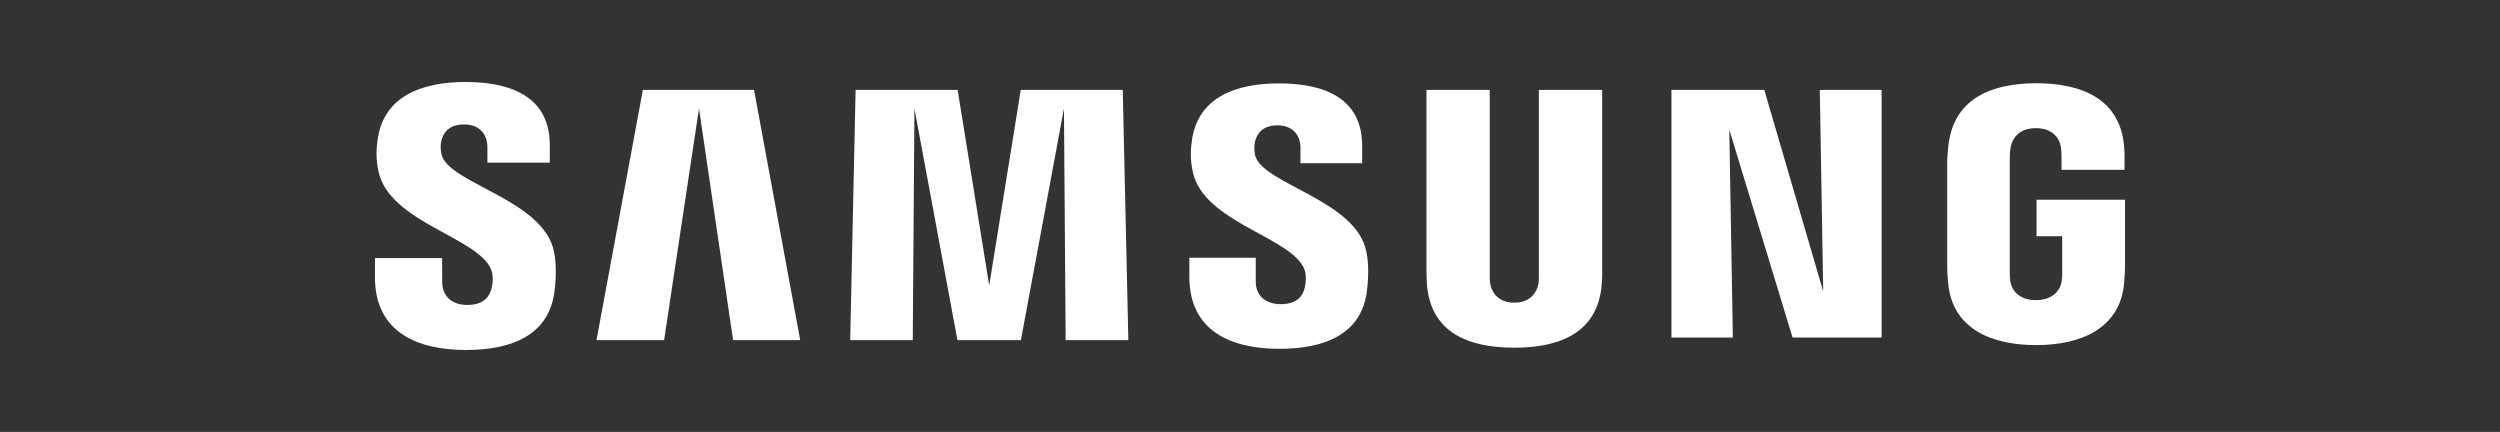 <?xml version="1.0" encoding="UTF-8"?>
<svg xmlns="http://www.w3.org/2000/svg" id="Logos" viewBox="0 0 500 86.39" width="720" height="124.402"><rect x="0" y="0" width="500" height="86.39" fill="#333333" stroke="none"/><defs><style>.cls-1{fill:#fff;}</style></defs><path class="cls-1" d="M88.3,30.89c-.24-1.01-.19-2.07-.05-2.63,.34-1.59,1.42-3.37,4.58-3.37,2.93,0,4.65,1.82,4.65,4.54v3.1h12.48v-3.51c0-10.88-9.81-12.62-16.89-12.62-8.89,0-16.15,2.95-17.48,11.12-.36,2.24-.43,4.22,.1,6.74,2.17,10.23,19.95,13.19,22.54,19.66,.48,1.2,.34,2.75,.1,3.69-.41,1.68-1.54,3.38-4.89,3.38-3.13,0-5-1.82-5-4.56l-.02-4.81h-13.43v3.83c0,11.19,8.79,14.55,18.19,14.55s16.46-3.08,17.68-11.45c.6-4.32,.15-7.13-.05-8.19-2.11-10.5-21.09-13.61-22.51-19.47Zm162.72,.12c-.22-.99-.16-2.04-.04-2.59,.36-1.6,1.43-3.35,4.53-3.35,2.89,0,4.58,1.8,4.58,4.51v3.06h12.34v-3.49c0-10.78-9.67-12.47-16.66-12.47-8.81,0-16.01,2.91-17.33,11.02-.35,2.21-.43,4.17,.12,6.67,2.14,10.11,19.75,13.05,22.31,19.45,.45,1.21,.32,2.76,.09,3.67-.38,1.66-1.5,3.34-4.82,3.34-3.11,0-4.99-1.79-4.99-4.49v-4.8h-13.28v3.82c0,11.06,8.66,14.4,17.99,14.4s16.32-3.05,17.5-11.33c.56-4.28,.14-7.06-.09-8.11-2.07-10.37-20.84-13.49-22.26-19.29Zm113.62,27.26l-11.78-40.28h-18.57v49.51h12.28l-.71-41.57,12.65,41.57h17.81V17.99h-12.36l.68,40.28ZM128.57,17.99l-9.27,50.04h13.52l6.98-46.32,6.82,46.32h13.42l-9.23-50.04h-22.24Zm75.58,0l-6.31,39.11-6.31-39.11h-20.41l-1.08,50.04h12.51l.34-46.32,8.6,46.32h12.69l8.61-46.32,.34,46.32h12.54l-1.12-50.04h-20.39Zm116.27,0h-12.65V55c.02,.64,0,1.37-.11,1.9-.26,1.24-1.32,3.63-4.81,3.63s-4.53-2.39-4.77-3.63c-.13-.53-.14-1.26-.13-1.9V17.99h-12.65V53.85c-.02,.92,.06,2.81,.11,3.31,.87,9.35,8.24,12.38,17.44,12.38s16.58-3.03,17.47-12.38c.07-.49,.16-2.38,.11-3.31V17.99Zm86.89,21.95v7.3h5.13v7.24c.02,.65-.02,1.34-.13,1.9-.2,1.35-1.49,3.65-5.13,3.65s-4.88-2.3-5.1-3.65c-.09-.56-.13-1.26-.13-1.9V31.61c0-.81,.05-1.69,.23-2.36,.25-1.22,1.33-3.62,4.97-3.62,3.83,0,4.78,2.53,5,3.62,.14,.72,.15,1.93,.15,1.93v2.78h12.6v-1.64s.06-1.71-.1-3.31c-.95-9.39-8.68-12.36-17.55-12.36s-16.46,3-17.56,12.36c-.1,.86-.25,2.4-.25,3.31v21.04c0,.92,.03,1.63,.2,3.3,.82,9.13,8.73,12.36,17.58,12.36s16.76-3.24,17.6-12.36c.15-1.67,.16-2.38,.18-3.3v-13.41h-17.7Z"/></svg>
